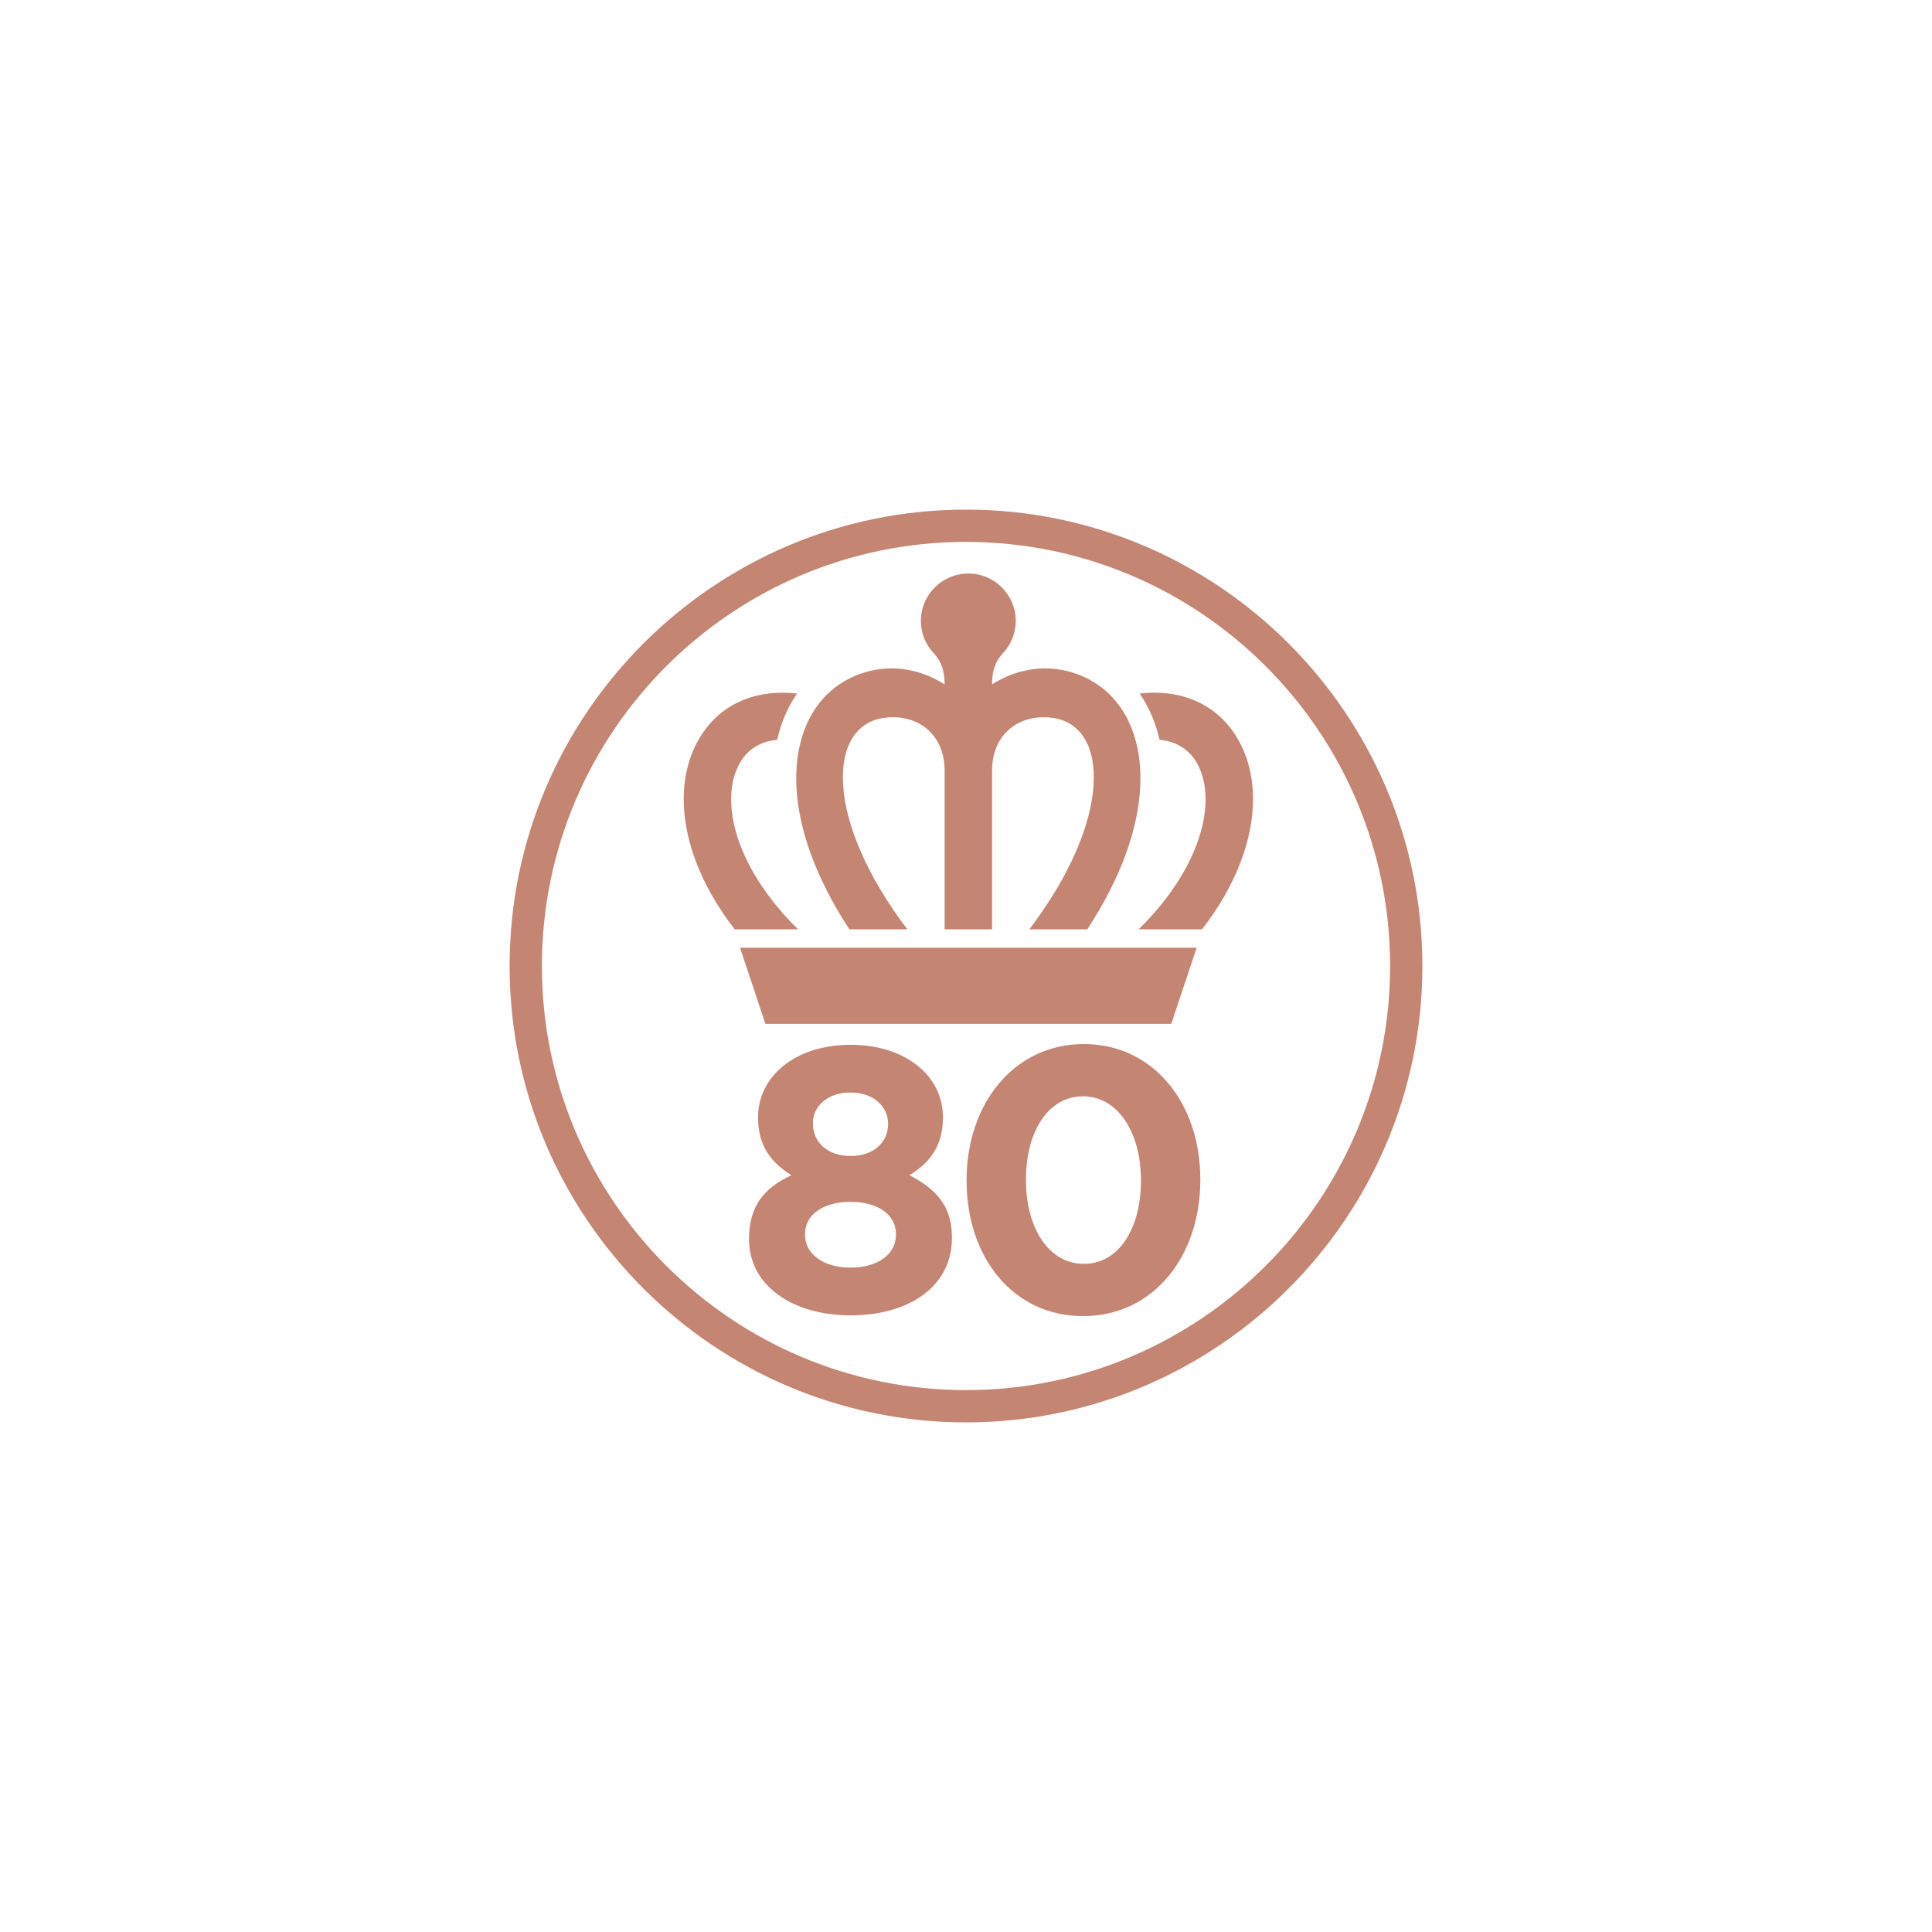 <?xml version="1.0" encoding="UTF-8"?><svg id="a" xmlns="http://www.w3.org/2000/svg" width="38.1mm" height="38.1mm" viewBox="0 0 108 108"><g id="b"><g id="c" transform="translate(-697, -661)"><g id="d" transform="translate(193, 661)"><g id="e" transform="translate(504, 0)"><g id="f"><circle id="g" cx="54" cy="54" r="54" fill="none"/></g></g></g></g></g><g><path d="M54,79.512c-14.067,0-25.512-11.444-25.512-25.512s11.445-25.512,25.512-25.512,25.512,11.444,25.512,25.512-11.445,25.512-25.512,25.512Zm0-49.22c-13.072,0-23.708,10.635-23.708,23.708s10.635,23.708,23.708,23.708,23.708-10.635,23.708-23.708-10.635-23.708-23.708-23.708Z" fill="#c48672"/><g><g><path d="M50.841,65.694c1.134-.693,1.869-1.638,1.869-3.214v-.042c0-2.269-2.059-4.033-5.167-4.033s-5.167,1.785-5.167,4.033v.042c0,1.575,.735,2.521,1.869,3.214-1.554,.714-2.374,1.764-2.374,3.55v.042c0,2.563,2.416,4.243,5.671,4.243s5.671-1.596,5.671-4.327v-.042c0-1.743-.882-2.689-2.373-3.466Zm-5.398-2.92c0-.903,.777-1.701,2.1-1.701s2.101,.819,2.101,1.722v.042c0,1.029-.819,1.785-2.101,1.785-1.281,0-2.1-.777-2.1-1.806v-.042Zm4.642,6.259c0,1.029-.945,1.827-2.542,1.827s-2.542-.819-2.542-1.827v-.042c0-1.134,1.071-1.807,2.542-1.807s2.542,.672,2.542,1.807v.042Z" fill="#c48672"/><path d="M60.587,58.363c-3.907,0-6.554,3.34-6.554,7.604v.042c0,4.264,2.584,7.562,6.512,7.562s6.554-3.34,6.554-7.604v-.042c0-4.264-2.626-7.562-6.512-7.562Zm3.193,7.646c0,2.667-1.239,4.642-3.193,4.642-1.953,0-3.235-1.995-3.235-4.684v-.042c0-2.689,1.26-4.642,3.193-4.642,1.932,0,3.235,2.016,3.235,4.684v.042Z" fill="#c48672"/></g><g><polygon points="42.787 57.234 65.476 57.234 66.895 52.979 41.369 52.979 42.787 57.234" fill="#c48672"/><path d="M47.482,51.95h3.24c-4.65-6.121-4.469-11.334-1.355-11.813,1.796-.277,3.438,.791,3.438,2.952v8.861h2.652v-8.861c0-2.161,1.642-3.229,3.438-2.952,3.114,.479,3.296,5.693-1.355,11.813h3.24c3.858-5.895,3.564-10.709,1.362-13.015-.979-1.025-2.352-1.571-3.728-1.571-1.048,0-2.077,.334-2.958,.89,0-.662,.128-1.222,.624-1.759,.435-.469,.702-1.094,.702-1.783,0-1.463-1.189-2.652-2.652-2.652s-2.652,1.189-2.652,2.652c0,.69,.267,1.314,.702,1.783,.495,.535,.624,1.095,.624,1.759-.881-.556-1.909-.89-2.955-.89-1.38,0-2.753,.548-3.731,1.571-2.201,2.306-2.495,7.12,1.362,13.015Z" fill="#c48672"/><path d="M41.494,42.438c.453-.651,1.128-1.008,1.948-1.081,.228-.989,.609-1.858,1.118-2.587-2.165-.251-4.073,.471-5.243,2.155-.695,1-1.097,2.286-1.097,3.738,0,2.19,.887,4.755,2.851,7.288h3.542c-3.757-3.697-4.45-7.598-3.118-9.513Z" fill="#c48672"/><path d="M68.947,40.924c-1.171-1.684-3.078-2.407-5.243-2.155,.509,.729,.89,1.599,1.117,2.587,.82,.074,1.494,.43,1.948,1.081,1.331,1.915,.638,5.816-3.118,9.513h3.542c1.965-2.533,2.852-5.098,2.852-7.288,0-1.452-.401-2.737-1.097-3.738Z" fill="#c48672"/></g></g></g></svg>